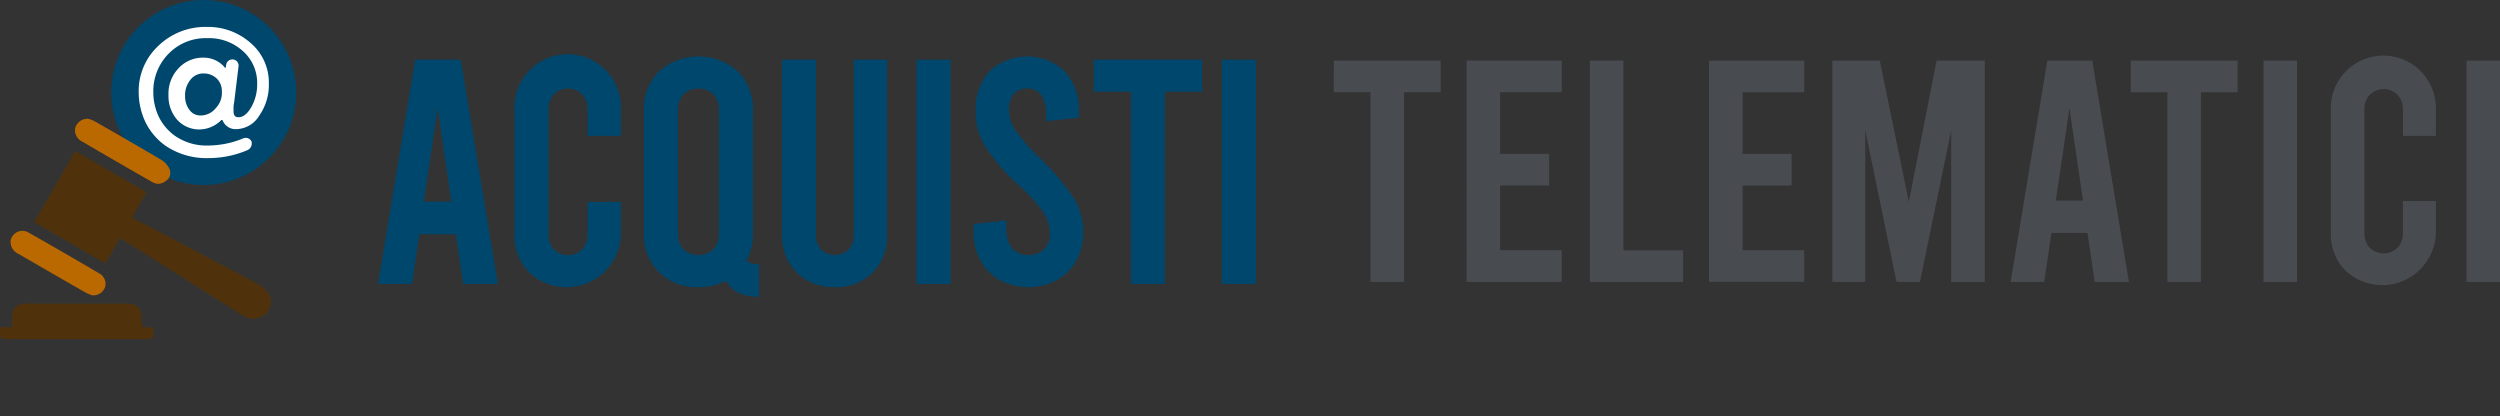 <svg xmlns="http://www.w3.org/2000/svg" width="162.213" height="27" viewBox="0 0 162.213 27">
  <rect x="0" y="0" width="162.213" height="27" fill="#333333" stroke="none"/>
  <g id="Raggruppa_384" data-name="Raggruppa 384" transform="translate(-6419 -1503)">
    <rect id="Rettangolo_368" data-name="Rettangolo 368" width="162" height="27" transform="translate(6419 1503)" fill="none"/>
    <g id="Raggruppa_376" data-name="Raggruppa 376" transform="translate(5277 1476.625)">
      <g id="Raggruppa_11" data-name="Raggruppa 11" transform="translate(1142 26.375)">
        <path id="Tracciato_22" data-name="Tracciato 22" d="M35.526,75.168h-2.37l-.478,3.222h-2.2l2.411-14.552h2.952L38.249,78.39H36Zm-.291-2.121-.894-6.09-.893,6.09Z" transform="translate(-5.946 -59.966)" fill="#00476e"/>
        <path id="Tracciato_23" data-name="Tracciato 23" d="M42.434,77.592a3.374,3.374,0,0,1-.956-2.494V67.031a3.453,3.453,0,1,1,6.9,0v1.7H46.218v-1.7a1.4,1.4,0,0,0-.353-1,1.305,1.305,0,0,0-1.83,0,1.393,1.393,0,0,0-.353,1V75.1a1.392,1.392,0,0,0,.353,1,1.3,1.3,0,0,0,1.83,0,1.4,1.4,0,0,0,.353-1V73.018H48.38V75.1a3.53,3.53,0,0,1-5.946,2.494" transform="translate(-8.092 -59.916)" fill="#00476e"/>
        <path id="Tracciato_24" data-name="Tracciato 24" d="M59.376,77.051v2.121a3.022,3.022,0,0,1-1.31-.25,1.907,1.907,0,0,1-.831-.79,3.7,3.7,0,0,1-1.788.416,3.477,3.477,0,0,1-2.557-.967,3.424,3.424,0,0,1-.977-2.547V67.093a3.428,3.428,0,0,1,.977-2.547,3.866,3.866,0,0,1,5.114,0,3.428,3.428,0,0,1,.977,2.547v7.941a3.828,3.828,0,0,1-.416,1.809,1.321,1.321,0,0,0,.811.208m-2.6-9.957a1.485,1.485,0,0,0-.353-1.06,1.463,1.463,0,0,0-1.954,0,1.485,1.485,0,0,0-.353,1.06v7.941a1.483,1.483,0,0,0,.353,1.06,1.463,1.463,0,0,0,1.954,0,1.483,1.483,0,0,0,.353-1.06Z" transform="translate(-10.128 -59.916)" fill="#00476e"/>
        <path id="Tracciato_25" data-name="Tracciato 25" d="M64,77.653a3.312,3.312,0,0,1-.956-2.464V63.839h2.2v11.35a1.343,1.343,0,0,0,.343.977,1.281,1.281,0,0,0,1.767,0,1.343,1.343,0,0,0,.343-.977V63.839h2.162v11.35a3.351,3.351,0,0,1-.935,2.464,3.3,3.3,0,0,1-2.453.946A3.364,3.364,0,0,1,64,77.653" transform="translate(-12.3 -59.967)" fill="#00476e"/>
        <rect id="Rettangolo_17" data-name="Rettangolo 17" width="2.204" height="14.552" transform="translate(59.474 3.872)" fill="#00476e"/>
        <path id="Tracciato_26" data-name="Tracciato 26" d="M80.193,78.091a3.21,3.21,0,0,1-1.258-1.269,3.767,3.767,0,0,1-.447-1.85v-.52l2.121-.229v.541a1.915,1.915,0,0,0,.373,1.247,1.269,1.269,0,0,0,1.04.457,1.416,1.416,0,0,0,1.029-.373,1.355,1.355,0,0,0,.385-1.019,2.506,2.506,0,0,0-.4-1.351,10.819,10.819,0,0,0-1.611-1.788,12.8,12.8,0,0,1-2.214-2.557,4.342,4.342,0,0,1-.592-2.224,3.692,3.692,0,0,1,.894-2.609,3.581,3.581,0,0,1,4.906.01,3.735,3.735,0,0,1,.894,2.62v.373l-2.121.229v-.416a2.171,2.171,0,0,0-.311-1.269,1.034,1.034,0,0,0-.894-.436,1.13,1.13,0,0,0-.893.353,1.524,1.524,0,0,0-.312,1.039,2.37,2.37,0,0,0,.416,1.321,13.224,13.224,0,0,0,1.6,1.818A15.276,15.276,0,0,1,85.005,72.8a4.141,4.141,0,0,1,.592,2.172,3.767,3.767,0,0,1-.447,1.85,3.205,3.205,0,0,1-1.258,1.269,3.972,3.972,0,0,1-3.7,0" transform="translate(-15.313 -59.916)" fill="#00476e"/>
        <path id="Tracciato_27" data-name="Tracciato 27" d="M88.173,63.839H95.2v2.079H92.788V78.39h-2.2V65.918H88.173Z" transform="translate(-17.203 -59.967)" fill="#00476e"/>
        <rect id="Rettangolo_18" data-name="Rettangolo 18" width="2.204" height="14.552" transform="translate(79.285 3.872)" fill="#00476e"/>
        <path id="Tracciato_28" data-name="Tracciato 28" d="M107.523,63.915h6.933v2.051h-2.379V78.274H109.9V65.966h-2.379Z" transform="translate(-20.978 -59.982)" fill="#484c51"/>
        <path id="Tracciato_29" data-name="Tracciato 29" d="M118.226,63.915H124.4v2.051h-4v4h3.18v2.052H120.4v4.2h4v2.051h-6.174Z" transform="translate(-23.067 -59.982)" fill="#484c51"/>
        <path id="Tracciato_30" data-name="Tracciato 30" d="M128.165,63.915h2.174V76.223h3.877v2.051h-6.051Z" transform="translate(-25.006 -59.982)" fill="#484c51"/>
        <path id="Tracciato_31" data-name="Tracciato 31" d="M137.773,63.915h6.174v2.051h-4v4h3.18v2.052h-3.18v4.2h4v2.051h-6.174Z" transform="translate(-26.881 -59.982)" fill="#484c51"/>
        <path id="Tracciato_32" data-name="Tracciato 32" d="M157.6,63.915V78.274h-2.174V68.428l-2.031,9.845h-1.518l-2.031-9.845v9.845h-2.134V63.915h3.077l1.887,9.169,1.8-9.169Z" transform="translate(-28.82 -59.982)" fill="#484c51"/>
        <path id="Tracciato_33" data-name="Tracciato 33" d="M167.07,75.094h-2.338l-.472,3.18h-2.174l2.379-14.359h2.913l2.379,14.359h-2.215ZM166.782,73l-.882-6.01L165.018,73Z" transform="translate(-31.624 -59.982)" fill="#484c51"/>
        <path id="Tracciato_34" data-name="Tracciato 34" d="M171.77,63.915H178.7v2.051h-2.379V78.274h-2.175V65.966H171.77Z" transform="translate(-33.514 -59.982)" fill="#484c51"/>
        <rect id="Rettangolo_19" data-name="Rettangolo 19" width="2.174" height="14.358" transform="translate(146.871 3.934)" fill="#484c51"/>
        <path id="Tracciato_35" data-name="Tracciato 35" d="M188.844,77.486a3.327,3.327,0,0,1-.943-2.461V67.065a3.407,3.407,0,1,1,6.81,0v1.681h-2.134V67.065a1.376,1.376,0,0,0-.349-.985,1.289,1.289,0,0,0-1.805,0,1.376,1.376,0,0,0-.349.985v7.959a1.375,1.375,0,0,0,.349.984,1.287,1.287,0,0,0,1.805,0,1.375,1.375,0,0,0,.349-.984V72.973h2.134v2.052a3.483,3.483,0,0,1-5.867,2.461" transform="translate(-36.661 -59.932)" fill="#484c51"/>
        <rect id="Rettangolo_20" data-name="Rettangolo 20" width="2.174" height="14.358" transform="translate(160.04 3.934)" fill="#484c51"/>
        <path id="Tracciato_36" data-name="Tracciato 36" d="M8.968,65.03a6,6,0,1,1,6,6,6,6,0,0,1-6-6" transform="translate(-1.749 -59.028)" fill="#00476e"/>
        <path id="Tracciato_37" data-name="Tracciato 37" d="M5.422,71.2l4.624,2.669L9.1,75.509c.137.076.25.145.365.206,2.622,1.377,5.249,2.746,7.861,4.144a1.73,1.73,0,0,1,.7.711,1.04,1.04,0,0,1-.37,1.278,1.164,1.164,0,0,1-1.343.043q-2.953-1.863-5.905-3.731c-.685-.433-1.372-.865-2.08-1.311-.325.557-.636,1.091-.959,1.644L2.751,75.823,5.422,71.2" transform="translate(-0.536 -61.402)" fill="#4f320c"/>
        <path id="Tracciato_38" data-name="Tracciato 38" d="M0,85.026H.789c0-.258,0-.489,0-.72a.741.741,0,0,1,.7-.789A2.3,2.3,0,0,1,1.82,83.5q3.162,0,6.323,0c.765,0,1,.223,1.034.976.009.175.035.349.056.538l.7.056c.081.733.081.733-.611.733H.527c-.521,0-.521,0-.527-.522,0-.076,0-.152,0-.255" transform="translate(0 -63.802)" fill="#4f320c"/>
        <path id="Tracciato_39" data-name="Tracciato 39" d="M6.892,68.61a2.359,2.359,0,0,1,.4.153c1.469.841,2.94,1.679,4.393,2.545a1.363,1.363,0,0,1,.51.62.615.615,0,0,1-.29.722.737.737,0,0,1-.849.047q-2.276-1.3-4.54-2.624a.8.8,0,0,1-.44-.89.833.833,0,0,1,.817-.572" transform="translate(-1.18 -60.898)" fill="#ba6900"/>
        <path id="Tracciato_40" data-name="Tracciato 40" d="M6.892,68.61a2.359,2.359,0,0,1,.4.153c1.469.841,2.94,1.679,4.393,2.545a1.363,1.363,0,0,1,.51.62.615.615,0,0,1-.29.722.737.737,0,0,1-.849.047q-2.276-1.3-4.54-2.624a.8.8,0,0,1-.44-.89.833.833,0,0,1,.817-.572" transform="translate(-1.18 -60.898)" fill="#ba6900"/>
        <path id="Tracciato_41" data-name="Tracciato 41" d="M6.152,81.822a2.538,2.538,0,0,1-.4-.16Q3.56,80.409,1.38,79.142a.859.859,0,0,1-.526-.883.778.778,0,0,1,1.156-.514q2.3,1.3,4.569,2.641a.774.774,0,0,1,.412.868.811.811,0,0,1-.839.568" transform="translate(-0.163 -62.659)" fill="#ba6900"/>
        <path id="Tracciato_42" data-name="Tracciato 42" d="M18.221,69.2a.478.478,0,0,0,.283-.559.412.412,0,0,0-.528-.216,6.037,6.037,0,0,1-2.25.469,3.611,3.611,0,0,1-2.215-.644,3.336,3.336,0,0,1-1.022-1.211,3.756,3.756,0,0,1-.36-1.61,3.456,3.456,0,0,1,1-2.5,3.353,3.353,0,0,1,2.5-1,3.268,3.268,0,0,1,2.329.852,2.76,2.76,0,0,1,.909,2.139,2.954,2.954,0,0,1-.379,1.477c-.245.435-.53.662-.832.662-.228,0-.322-.133-.322-.4v-.265a1.434,1.434,0,0,1,.038-.284l.287-2.355a.4.4,0,0,0-.4-.447.4.4,0,0,0-.4.34l-.031.192a.025.025,0,0,1-.044.011,1.771,1.771,0,0,0-1.4-.657,2.122,2.122,0,0,0-1.628.7,2.373,2.373,0,0,0-.643,1.723,2.324,2.324,0,0,0,.567,1.609,1.92,1.92,0,0,0,1.458.625,2.01,2.01,0,0,0,1.393-.6.063.063,0,0,1,.1.021.9.9,0,0,0,.892.559A1.783,1.783,0,0,0,19,66.96a3.482,3.482,0,0,0,.625-2.083,3.367,3.367,0,0,0-1.155-2.612A4.153,4.153,0,0,0,15.592,61.2a4.374,4.374,0,0,0-3.142,1.231,4,4,0,0,0-1.269,3.029,4.522,4.522,0,0,0,.454,1.95,4.077,4.077,0,0,0,1.288,1.5,4.727,4.727,0,0,0,2.783.8,6.455,6.455,0,0,0,2.515-.509m-2.042-2.729a1.262,1.262,0,0,1-.984.473.87.87,0,0,1-.72-.36,1.447,1.447,0,0,1-.284-.909,1.567,1.567,0,0,1,.341-1.041,1.05,1.05,0,0,1,.871-.417,1.207,1.207,0,0,1,.833.322,1.113,1.113,0,0,1,.34.833,1.42,1.42,0,0,1-.4,1.1" transform="translate(-2.181 -59.452)" fill="#fff"/>
      </g>
    </g>
  </g>
</svg>
